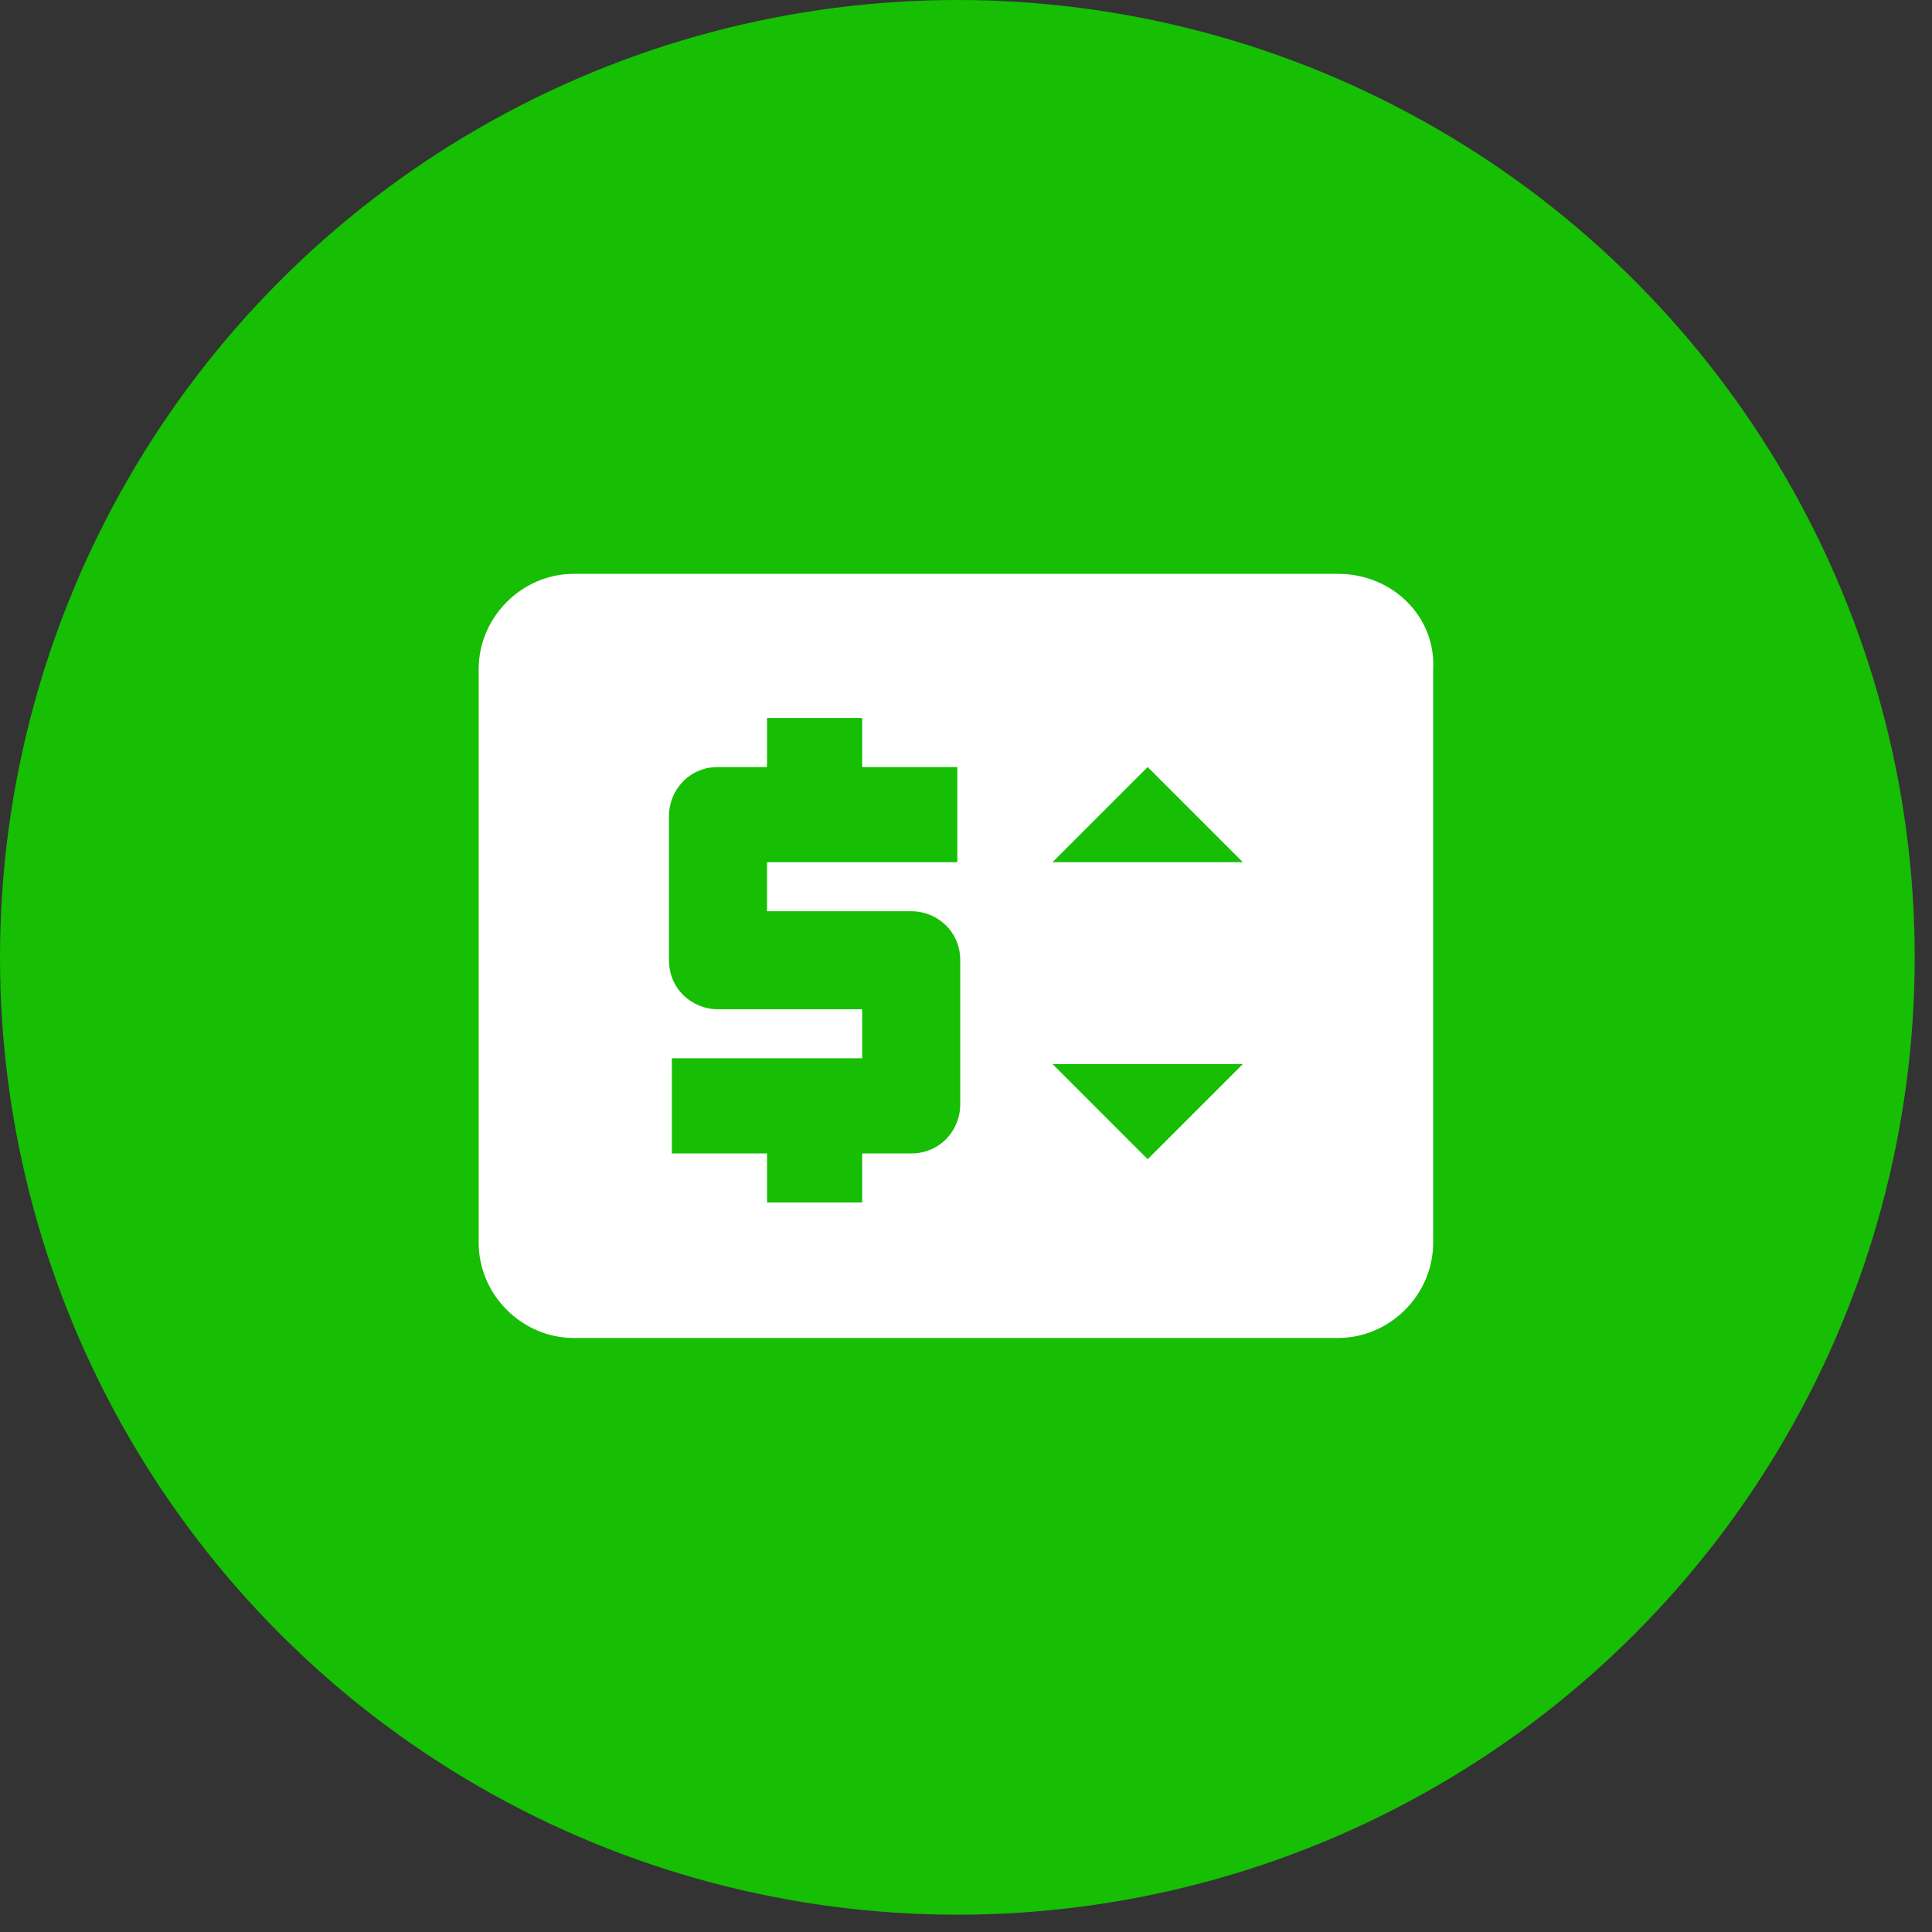<?xml version="1.0" encoding="utf-8"?>
<!-- Generator: Adobe Illustrator 28.3.0, SVG Export Plug-In . SVG Version: 6.00 Build 0)  -->
<svg version="1.1" id="Layer_1" xmlns="http://www.w3.org/2000/svg" xmlns:xlink="http://www.w3.org/1999/xlink" x="0px" y="0px"
	 viewBox="0 0 67 67" style="enable-background:new 0 0 67 67;" xml:space="preserve">
<rect x="0" y="0" width="67" height="67" fill="#333333" stroke="none"/>
<style type="text/css">
	.st0{fill:#16BE04;}
	.st1{fill:#FFFFFF;}
</style>
<circle class="st0" cx="33.2" cy="33.2" r="33.2"/>
<path class="st1" d="M46.4,19.9H19.9c-1.8,0-3.3,1.5-3.3,3.3l0,19.9c0,1.8,1.5,3.3,3.3,3.3h26.5c1.8,0,3.3-1.5,3.3-3.3V23.2
	C49.8,21.4,48.3,19.9,46.4,19.9z M33.2,29.9h-6.6v1.7h5c0.9,0,1.7,0.7,1.7,1.7v5c0,0.9-0.7,1.7-1.7,1.7h-1.7v1.7h-3.3v-1.7h-3.3
	v-3.3h6.6v-1.7h-5c-0.9,0-1.7-0.7-1.7-1.7v-5c0-0.9,0.7-1.7,1.7-1.7h1.7v-1.7h3.3v1.7h3.3V29.9z M39.8,40.2l-3.3-3.3h6.6L39.8,40.2z
	 M36.5,29.9l3.3-3.3l3.3,3.3H36.5z"/>
</svg>
